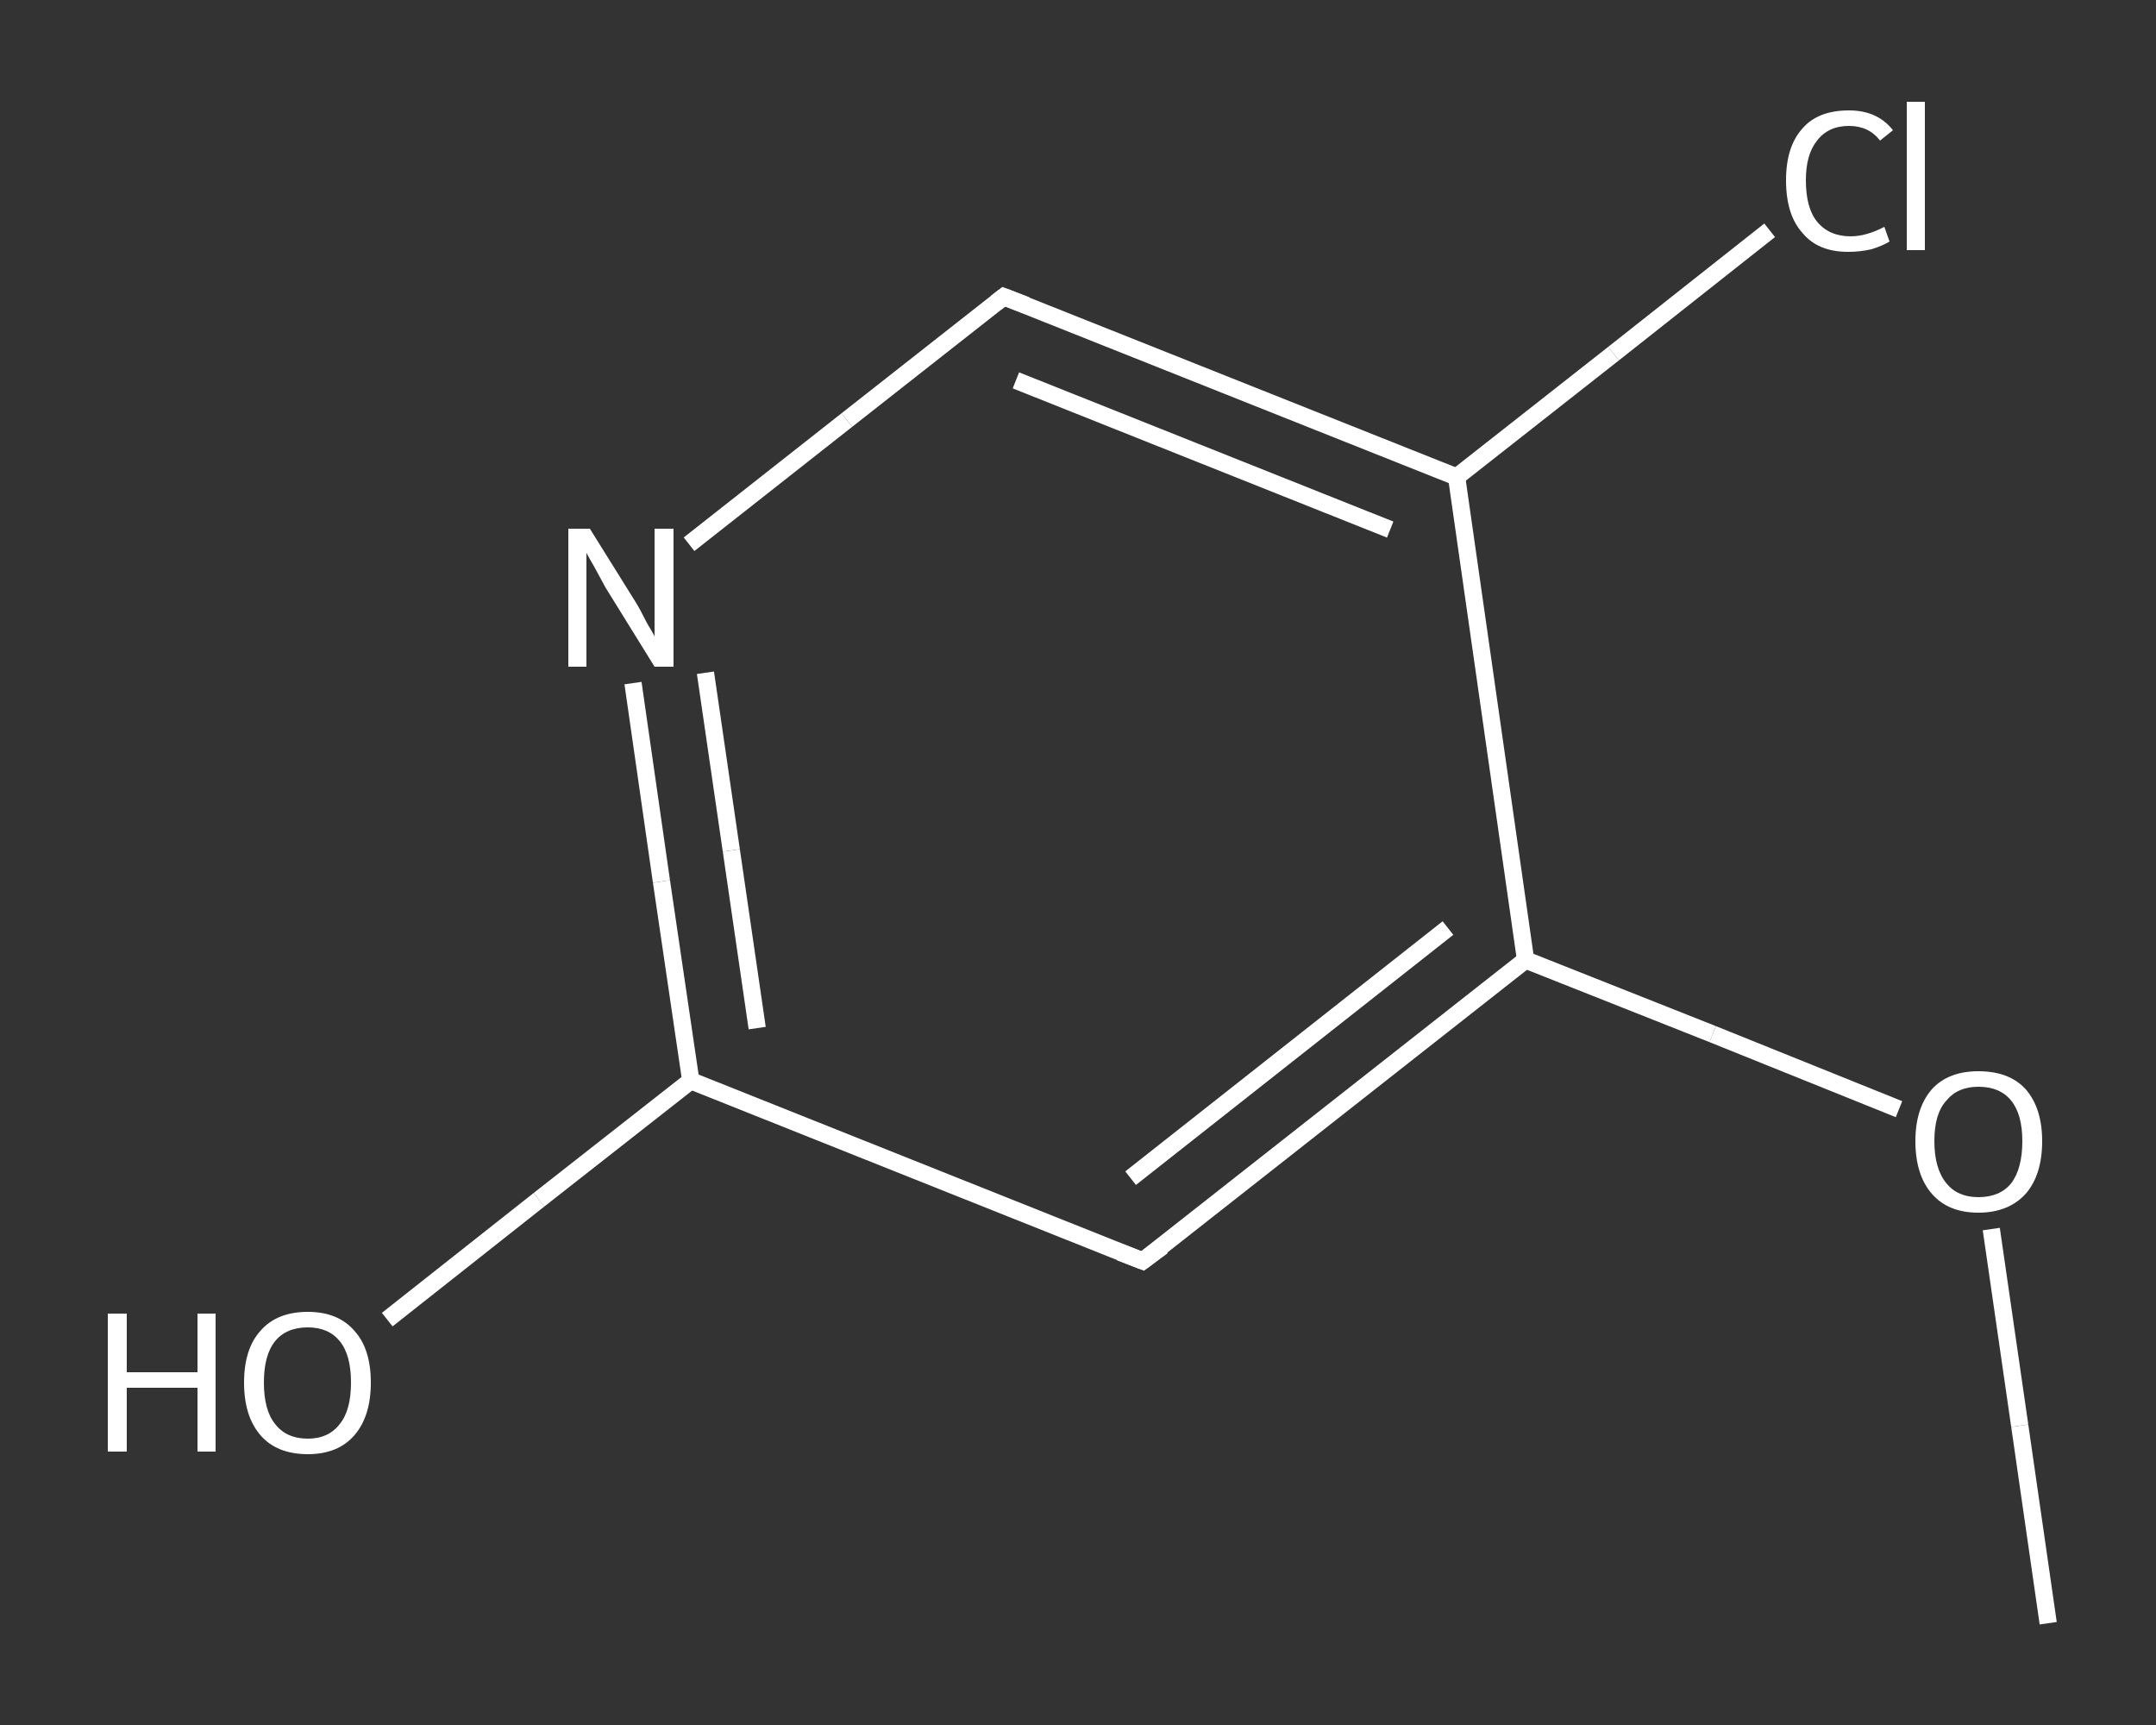 <?xml version='1.0' encoding='iso-8859-1'?>
<svg version='1.1' baseProfile='full'
              xmlns='http://www.w3.org/2000/svg'
                      xmlns:rdkit='http://www.rdkit.org/xml'
                      xmlns:xlink='http://www.w3.org/1999/xlink'
                  xml:space='preserve'
width='250px' height='200px' viewBox='0 0 250 200'>
<rect x="0" y="0" width="250" height="200" fill="#333333" stroke="none"/>
<!-- END OF HEADER -->
<rect style='opacity:1.0;fill:transparent;stroke:none' width='250.0' height='200.0' x='0.0' y='0.0'> </rect>
<path class='bond-0 atom-0 atom-1' d='M 237.5,188.2 L 234.2,165.3' style='fill:none;fill-rule:evenodd;stroke:#FFFFFF;stroke-width:2.0px;stroke-linecap:butt;stroke-linejoin:miter;stroke-opacity:1' />
<path class='bond-0 atom-0 atom-1' d='M 234.2,165.3 L 230.9,142.5' style='fill:none;fill-rule:evenodd;stroke:#FFFFFF;stroke-width:2.0px;stroke-linecap:butt;stroke-linejoin:miter;stroke-opacity:1' />
<path class='bond-1 atom-1 atom-2' d='M 220.2,128.6 L 198.6,119.9' style='fill:none;fill-rule:evenodd;stroke:#FFFFFF;stroke-width:2.0px;stroke-linecap:butt;stroke-linejoin:miter;stroke-opacity:1' />
<path class='bond-1 atom-1 atom-2' d='M 198.6,119.9 L 176.9,111.3' style='fill:none;fill-rule:evenodd;stroke:#FFFFFF;stroke-width:2.0px;stroke-linecap:butt;stroke-linejoin:miter;stroke-opacity:1' />
<path class='bond-2 atom-2 atom-3' d='M 176.9,111.3 L 132.5,146.2' style='fill:none;fill-rule:evenodd;stroke:#FFFFFF;stroke-width:2.0px;stroke-linecap:butt;stroke-linejoin:miter;stroke-opacity:1' />
<path class='bond-2 atom-2 atom-3' d='M 167.9,107.6 L 131.1,136.6' style='fill:none;fill-rule:evenodd;stroke:#FFFFFF;stroke-width:2.0px;stroke-linecap:butt;stroke-linejoin:miter;stroke-opacity:1' />
<path class='bond-3 atom-3 atom-4' d='M 132.5,146.2 L 80.1,125.3' style='fill:none;fill-rule:evenodd;stroke:#FFFFFF;stroke-width:2.0px;stroke-linecap:butt;stroke-linejoin:miter;stroke-opacity:1' />
<path class='bond-4 atom-4 atom-5' d='M 80.1,125.3 L 62.5,139.1' style='fill:none;fill-rule:evenodd;stroke:#FFFFFF;stroke-width:2.0px;stroke-linecap:butt;stroke-linejoin:miter;stroke-opacity:1' />
<path class='bond-4 atom-4 atom-5' d='M 62.5,139.1 L 44.9,153.0' style='fill:none;fill-rule:evenodd;stroke:#FFFFFF;stroke-width:2.0px;stroke-linecap:butt;stroke-linejoin:miter;stroke-opacity:1' />
<path class='bond-5 atom-4 atom-6' d='M 80.1,125.3 L 76.7,102.2' style='fill:none;fill-rule:evenodd;stroke:#FFFFFF;stroke-width:2.0px;stroke-linecap:butt;stroke-linejoin:miter;stroke-opacity:1' />
<path class='bond-5 atom-4 atom-6' d='M 76.7,102.2 L 73.4,79.2' style='fill:none;fill-rule:evenodd;stroke:#FFFFFF;stroke-width:2.0px;stroke-linecap:butt;stroke-linejoin:miter;stroke-opacity:1' />
<path class='bond-5 atom-4 atom-6' d='M 87.8,119.2 L 84.8,98.6' style='fill:none;fill-rule:evenodd;stroke:#FFFFFF;stroke-width:2.0px;stroke-linecap:butt;stroke-linejoin:miter;stroke-opacity:1' />
<path class='bond-5 atom-4 atom-6' d='M 84.8,98.6 L 81.8,78.0' style='fill:none;fill-rule:evenodd;stroke:#FFFFFF;stroke-width:2.0px;stroke-linecap:butt;stroke-linejoin:miter;stroke-opacity:1' />
<path class='bond-6 atom-6 atom-7' d='M 79.9,63.1 L 98.2,48.7' style='fill:none;fill-rule:evenodd;stroke:#FFFFFF;stroke-width:2.0px;stroke-linecap:butt;stroke-linejoin:miter;stroke-opacity:1' />
<path class='bond-6 atom-6 atom-7' d='M 98.2,48.7 L 116.4,34.4' style='fill:none;fill-rule:evenodd;stroke:#FFFFFF;stroke-width:2.0px;stroke-linecap:butt;stroke-linejoin:miter;stroke-opacity:1' />
<path class='bond-7 atom-7 atom-8' d='M 116.4,34.4 L 168.9,55.3' style='fill:none;fill-rule:evenodd;stroke:#FFFFFF;stroke-width:2.0px;stroke-linecap:butt;stroke-linejoin:miter;stroke-opacity:1' />
<path class='bond-7 atom-7 atom-8' d='M 117.8,44.1 L 161.2,61.4' style='fill:none;fill-rule:evenodd;stroke:#FFFFFF;stroke-width:2.0px;stroke-linecap:butt;stroke-linejoin:miter;stroke-opacity:1' />
<path class='bond-8 atom-8 atom-9' d='M 168.9,55.3 L 187.1,41.0' style='fill:none;fill-rule:evenodd;stroke:#FFFFFF;stroke-width:2.0px;stroke-linecap:butt;stroke-linejoin:miter;stroke-opacity:1' />
<path class='bond-8 atom-8 atom-9' d='M 187.1,41.0 L 205.2,26.7' style='fill:none;fill-rule:evenodd;stroke:#FFFFFF;stroke-width:2.0px;stroke-linecap:butt;stroke-linejoin:miter;stroke-opacity:1' />
<path class='bond-9 atom-8 atom-2' d='M 168.9,55.3 L 176.9,111.3' style='fill:none;fill-rule:evenodd;stroke:#FFFFFF;stroke-width:2.0px;stroke-linecap:butt;stroke-linejoin:miter;stroke-opacity:1' />
<path d='M 134.8,144.5 L 132.5,146.2 L 129.9,145.2' style='fill:none;stroke:#FFFFFF;stroke-width:2.0px;stroke-linecap:butt;stroke-linejoin:miter;stroke-opacity:1;' />
<path d='M 115.5,35.1 L 116.4,34.4 L 119.0,35.4' style='fill:none;stroke:#FFFFFF;stroke-width:2.0px;stroke-linecap:butt;stroke-linejoin:miter;stroke-opacity:1;' />
<path class='atom-1' d='M 222.1 132.3
Q 222.1 128.5, 224.0 126.3
Q 225.9 124.2, 229.4 124.2
Q 233.0 124.2, 234.9 126.3
Q 236.8 128.5, 236.8 132.3
Q 236.8 136.2, 234.9 138.4
Q 232.9 140.6, 229.4 140.6
Q 225.9 140.6, 224.0 138.4
Q 222.1 136.2, 222.1 132.3
M 229.4 138.8
Q 231.9 138.8, 233.2 137.2
Q 234.5 135.5, 234.5 132.3
Q 234.5 129.2, 233.2 127.6
Q 231.9 126.0, 229.4 126.0
Q 227.0 126.0, 225.7 127.6
Q 224.3 129.1, 224.3 132.3
Q 224.3 135.5, 225.7 137.2
Q 227.0 138.8, 229.4 138.8
' fill='#FFFFFF'/>
<path class='atom-5' d='M 12.5 152.3
L 14.7 152.3
L 14.7 159.1
L 22.9 159.1
L 22.9 152.3
L 25.0 152.3
L 25.0 168.3
L 22.9 168.3
L 22.9 160.9
L 14.7 160.9
L 14.7 168.3
L 12.5 168.3
L 12.5 152.3
' fill='#FFFFFF'/>
<path class='atom-5' d='M 28.3 160.3
Q 28.3 156.4, 30.2 154.3
Q 32.1 152.1, 35.7 152.1
Q 39.2 152.1, 41.1 154.3
Q 43.0 156.4, 43.0 160.3
Q 43.0 164.2, 41.1 166.4
Q 39.2 168.6, 35.7 168.6
Q 32.1 168.6, 30.2 166.4
Q 28.3 164.2, 28.3 160.3
M 35.7 166.8
Q 38.1 166.8, 39.4 165.1
Q 40.7 163.5, 40.7 160.3
Q 40.7 157.1, 39.4 155.5
Q 38.1 153.9, 35.7 153.9
Q 33.2 153.9, 31.9 155.5
Q 30.6 157.1, 30.6 160.3
Q 30.6 163.5, 31.9 165.1
Q 33.2 166.8, 35.7 166.8
' fill='#FFFFFF'/>
<path class='atom-6' d='M 68.4 61.3
L 73.7 69.8
Q 74.2 70.6, 75.0 72.2
Q 75.9 73.7, 75.9 73.8
L 75.9 61.3
L 78.1 61.3
L 78.1 77.3
L 75.9 77.3
L 70.2 68.1
Q 69.6 67.0, 68.9 65.7
Q 68.2 64.5, 68.0 64.1
L 68.0 77.3
L 65.9 77.3
L 65.9 61.3
L 68.4 61.3
' fill='#FFFFFF'/>
<path class='atom-9' d='M 207.1 20.9
Q 207.1 17.0, 209.0 14.9
Q 210.8 12.8, 214.4 12.8
Q 217.7 12.8, 219.5 15.1
L 218.0 16.3
Q 216.7 14.6, 214.4 14.6
Q 212.0 14.6, 210.7 16.3
Q 209.4 17.9, 209.4 20.9
Q 209.4 24.1, 210.7 25.7
Q 212.1 27.4, 214.6 27.4
Q 216.4 27.4, 218.5 26.3
L 219.1 28.0
Q 218.3 28.5, 217.0 28.9
Q 215.7 29.2, 214.3 29.2
Q 210.8 29.2, 209.0 27.0
Q 207.1 24.9, 207.1 20.9
' fill='#FFFFFF'/>
<path class='atom-9' d='M 221.1 11.8
L 223.2 11.8
L 223.2 29.0
L 221.1 29.0
L 221.1 11.8
' fill='#FFFFFF'/>
</svg>
